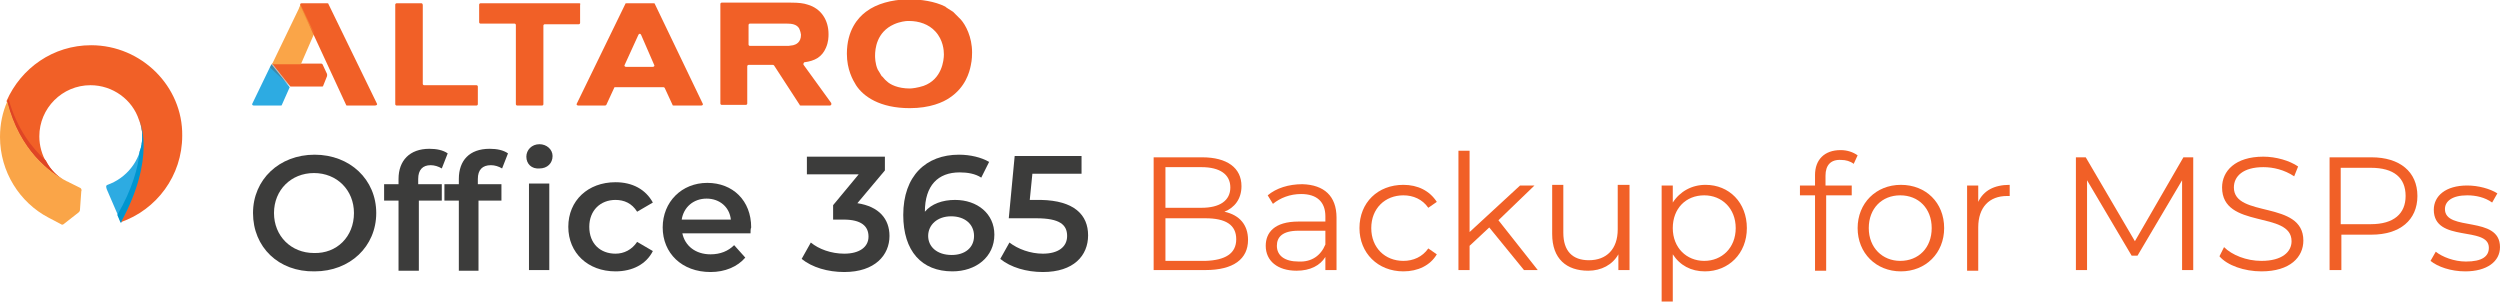 <?xml version="1.0" encoding="utf-8"?>
<!-- Generator: Adobe Illustrator 24.0.1, SVG Export Plug-In . SVG Version: 6.00 Build 0)  -->
<svg version="1.1" id="Layer_1" xmlns="http://www.w3.org/2000/svg" xmlns:xlink="http://www.w3.org/1999/xlink" x="0px" y="0px"
	 width="381.4px" height="46px" viewBox="0 0 381.4 46" style="enable-background:new 0 0 381.4 46;" xml:space="preserve">
<style type="text/css">
	.st0{fill:#2DABE2;}
	.st1{fill:#F16027;}
	.st2{fill:#0095CF;}
	.st3{fill:#DF4525;}
	.st4{fill:#FAA548;}
	.st5{fill:#F5A24B;}
	.st6{fill:#3C3C3B;}
	.st7{fill:#F6A63E;}
	.st8{opacity:0.46;fill:#F4A43E;}
	.st9{fill:#E85418;}
	.st10{opacity:0.39;fill:#595554;}
</style>
<g>
	<g>
		<path class="st0" d="M21.3,18.4c0.3,0.8,0.4,1.6,0.4,2.4c0,3.2-2,6-4.8,7.2l-0.5,0.2c-0.3,0.1-0.2,0.4-0.1,0.7l2.2,5.1
			C23.9,24,21.3,18.4,21.3,18.4z"/>
		<g>
			<path class="st1" d="M13.9,6.9c-5.8,0-10.7,3.5-12.9,8.5c1.9,7.6,6.6,10.9,9,12.2c0,0,0,0,0,0c-2.4-1.3-4-3.9-4-6.8
				c0-4.3,3.5-7.8,7.8-7.8c3.4,0,6.4,2.2,7.4,5.3c0,0,0,0,0,0c0,0,2.6,5.6-2.8,15.6c5.5-1.9,9.4-7.1,9.4-13.2
				C27.9,13.2,21.6,6.9,13.9,6.9z"/>
			<path class="st1" d="M21.7,20.2c0,0,0,0.1,0,0.1C21.7,20.2,21.7,20.2,21.7,20.2z"/>
			<path class="st1" d="M21.7,20.9c0,0.2,0,0.4,0,0.6C21.7,21.3,21.7,21.1,21.7,20.9z"/>
			<path class="st1" d="M21.6,19.6C21.6,19.6,21.6,19.6,21.6,19.6C21.6,19.6,21.6,19.6,21.6,19.6z"/>
			<path class="st1" d="M21.6,22.3c0,0.1,0,0.2-0.1,0.3C21.5,22.5,21.5,22.4,21.6,22.3z"/>
			<path class="st1" d="M21.7,21.7c0,0.1,0,0.2,0,0.4C21.6,21.9,21.6,21.8,21.7,21.7z"/>
			<path class="st1" d="M21.4,23c0,0.1,0,0.2-0.1,0.2C21.4,23.1,21.4,23,21.4,23z"/>
		</g>
		<path class="st2" d="M21.3,18.4c0.3,0.8,0.4,1.6,0.4,2.4c0,0.8-0.1,1.6-0.4,2.3c-0.2,2.4-1.1,5.7-3.4,9.7l0.5,1.2
			C23.9,24,21.3,18.4,21.3,18.4z"/>
		<g>
			<path class="st3" d="M1.3,15.1c-0.1,0.1-0.1,0.3-0.2,0.4c1.9,7.6,6.6,10.9,9,12.2c0,0,0,0,0,0c-1.3-0.7-2.4-1.8-3.1-3.2
				C4.9,22.6,2.6,19.7,1.3,15.1z"/>
		</g>
		<path class="st4" d="M12.3,28.7l-1.8-0.9c0,0,0,0,0,0c-0.1-0.1-0.3-0.1-0.4-0.2C7.7,26.4,3,23,1.1,15.5C0.4,17.1,0,18.9,0,20.9
			c0,5.3,3,10,7.4,12.3l0,0l1.9,1c0.1,0.1,0.3,0.1,0.4,0l2.3-1.8c0.1-0.1,0.2-0.2,0.2-0.4l0.2-2.8C12.5,29,12.4,28.8,12.3,28.7z"/>
	</g>
</g>
<g>
	<g>
		<path class="st5" d="M17.3,26.9"/>
	</g>
</g>
<g>
	<g>
		<path class="st6" d="M38.6,32.5c0-5.1,4-8.9,9.4-8.9c5.4,0,9.4,3.8,9.4,8.9s-4,8.9-9.4,8.9C42.5,41.5,38.6,37.7,38.6,32.5z
			 M54,32.5c0-3.5-2.6-6.1-6.1-6.1c-3.5,0-6.1,2.6-6.1,6.1c0,3.5,2.6,6.1,6.1,6.1C51.4,38.7,54,36.1,54,32.5z"/>
		<path class="st6" d="M63.8,27.3v0.8h3.6v2.5h-3.5v10.7h-3.1V30.6h-2.2v-2.5h2.2v-0.8c0-2.8,1.7-4.6,4.7-4.6c1.1,0,2.1,0.2,2.8,0.7
			l-0.9,2.3c-0.5-0.3-1.1-0.5-1.7-0.5C64.5,25.2,63.8,25.9,63.8,27.3z"/>
		<path class="st6" d="M74.7,22.7c1.1,0,2.1,0.2,2.8,0.7l-0.9,2.3c-0.5-0.3-1.1-0.5-1.7-0.5c-1.3,0-2,0.7-2,2.1v0.8h3.6v2.5h-3.5
			v10.7H70V30.6h-2.2v-2.5H70v-0.8C70,24.5,71.6,22.7,74.7,22.7z M80.3,23.9c0-1,0.8-1.9,2-1.9c1.1,0,2,0.8,2,1.8
			c0,1.1-0.8,1.9-2,1.9C81.1,25.8,80.3,25,80.3,23.9z M80.7,28h3.1v13.2h-3.1V28z"/>
		<path class="st6" d="M86.7,34.6c0-4,3-6.8,7.2-6.8c2.6,0,4.6,1.1,5.7,3.1l-2.4,1.4c-0.8-1.3-2-1.8-3.3-1.8c-2.3,0-4,1.6-4,4.1
			c0,2.6,1.7,4.1,4,4.1c1.3,0,2.5-0.6,3.3-1.8l2.4,1.4c-1,2-3.1,3.1-5.7,3.1C89.7,41.4,86.7,38.6,86.7,34.6z"/>
		<path class="st6" d="M114.5,35.6h-10.4c0.4,1.9,2,3.2,4.3,3.2c1.5,0,2.7-0.5,3.6-1.4l1.7,1.9c-1.2,1.4-3.1,2.2-5.3,2.2
			c-4.4,0-7.3-2.9-7.3-6.8s2.9-6.8,6.8-6.8c3.9,0,6.7,2.7,6.7,6.8C114.5,34.9,114.5,35.3,114.5,35.6z M104,33.5h7.5
			c-0.2-1.9-1.7-3.2-3.7-3.2C105.8,30.3,104.3,31.6,104,33.5z"/>
		<path class="st6" d="M135.7,36c0,2.9-2.2,5.5-6.9,5.5c-2.5,0-4.9-0.7-6.5-2l1.4-2.5c1.2,1,3.1,1.7,5.1,1.7c2.3,0,3.7-1,3.7-2.6
			c0-1.6-1.1-2.6-3.8-2.6h-1.6v-2.2l3.9-4.7h-7.9v-2.7H135V26l-4.2,5C134.1,31.5,135.7,33.4,135.7,36z"/>
		<path class="st6" d="M151.7,35.8c0,3.4-2.8,5.6-6.4,5.6c-4.7,0-7.5-3.1-7.5-8.6c0-6,3.5-9.2,8.5-9.2c1.7,0,3.4,0.4,4.6,1.1
			l-1.2,2.4c-0.9-0.6-2.1-0.8-3.3-0.8c-3.3,0-5.3,2-5.3,6v0c1-1.2,2.7-1.8,4.6-1.8C149.1,30.5,151.7,32.6,151.7,35.8z M148.6,36
			c0-1.8-1.4-3-3.5-3c-2.1,0-3.5,1.3-3.5,3c0,1.6,1.3,2.9,3.6,2.9C147.2,38.9,148.6,37.8,148.6,36z"/>
		<path class="st6" d="M166,35.9c0,3.1-2.2,5.6-6.9,5.6c-2.5,0-4.9-0.7-6.5-2L154,37c1.3,1,3.2,1.7,5.1,1.7c2.3,0,3.7-1,3.7-2.7
			c0-1.7-1.1-2.7-4.7-2.7h-4.2l0.9-9.5H165v2.7h-7.5l-0.4,4h1.7C163.9,30.6,166,32.8,166,35.9z"/>
		<path class="st1" d="M190.4,36.6c0,2.9-2.2,4.6-6.5,4.6H176V24h7.4c3.8,0,6,1.6,6,4.4c0,2-1.1,3.3-2.6,3.9
			C189.1,32.8,190.4,34.3,190.4,36.6z M177.8,25.5v6.2h5.5c2.8,0,4.4-1.1,4.4-3.1s-1.6-3.1-4.4-3.1H177.8z M188.6,36.5
			c0-2.2-1.6-3.2-4.7-3.2h-6.1v6.5h6.1C186.9,39.7,188.6,38.7,188.6,36.5z"/>
		<path class="st1" d="M203.9,33.2v8h-1.7v-2c-0.8,1.3-2.3,2.1-4.4,2.1c-2.9,0-4.7-1.5-4.7-3.8c0-2,1.3-3.7,5-3.7h4.1v-0.8
			c0-2.2-1.3-3.4-3.7-3.4c-1.7,0-3.2,0.6-4.3,1.5l-0.8-1.3c1.3-1.1,3.2-1.7,5.3-1.7C202,28.2,203.9,29.9,203.9,33.2z M202.2,37.3
			v-2.1h-4.1c-2.5,0-3.3,1-3.3,2.3c0,1.5,1.2,2.4,3.3,2.4C200.1,40,201.5,39,202.2,37.3z"/>
		<path class="st1" d="M207.4,34.8c0-3.9,2.8-6.6,6.7-6.6c2.2,0,4,0.9,5.1,2.6l-1.3,0.9c-0.9-1.3-2.3-1.9-3.8-1.9
			c-2.8,0-4.9,2-4.9,5c0,3,2.1,5,4.9,5c1.5,0,2.9-0.6,3.8-1.9l1.3,0.9c-1,1.7-2.9,2.6-5.1,2.6C210.2,41.4,207.4,38.6,207.4,34.8z"/>
		<path class="st1" d="M227.2,34.7l-3,2.8v3.7h-1.7V23h1.7v12.4l7.7-7.1h2.2l-5.5,5.3l6,7.6h-2.1L227.2,34.7z"/>
		<path class="st1" d="M248.6,28.3v12.9h-1.7v-2.4c-0.9,1.6-2.6,2.5-4.6,2.5c-3.3,0-5.5-1.8-5.5-5.6v-7.5h1.7v7.3
			c0,2.8,1.4,4.2,3.9,4.2c2.7,0,4.4-1.7,4.4-4.7v-6.8H248.6z"/>
		<path class="st1" d="M266.5,34.8c0,3.9-2.8,6.6-6.4,6.6c-2.1,0-3.8-0.9-4.9-2.6V46h-1.7V28.3h1.7v2.6c1.1-1.7,2.9-2.7,5-2.7
			C263.8,28.2,266.5,30.9,266.5,34.8z M264.8,34.8c0-3-2.1-5-4.8-5c-2.8,0-4.8,2-4.8,5c0,3,2.1,5,4.8,5
			C262.7,39.8,264.8,37.8,264.8,34.8z"/>
		<path class="st1" d="M278.5,26.8v1.5h4v1.5h-3.9v11.5h-1.7V29.8h-2.3v-1.5h2.3v-1.6c0-2.3,1.4-3.8,3.9-3.8c1,0,1.9,0.3,2.6,0.8
			l-0.6,1.3c-0.5-0.4-1.2-0.6-1.9-0.6C279.3,24.3,278.5,25.2,278.5,26.8z"/>
		<path class="st1" d="M283.4,34.8c0-3.8,2.8-6.6,6.6-6.6c3.8,0,6.6,2.7,6.6,6.6c0,3.8-2.8,6.6-6.6,6.6
			C286.2,41.4,283.4,38.6,283.4,34.8z M294.7,34.8c0-3-2-5-4.8-5c-2.8,0-4.8,2-4.8,5c0,3,2.1,5,4.8,5
			C292.7,39.8,294.7,37.8,294.7,34.8z"/>
		<path class="st1" d="M306.6,28.2v1.7c-0.1,0-0.3,0-0.4,0c-2.7,0-4.4,1.7-4.4,4.8v6.6h-1.7V28.3h1.7v2.5
			C302.6,29.1,304.2,28.2,306.6,28.2z"/>
		<path class="st1" d="M334.6,24v17.2h-1.7V27.5L326.1,39h-0.9l-6.8-11.5v13.7h-1.7V24h1.5l7.5,12.8l7.4-12.8H334.6z"/>
		<path class="st1" d="M338.6,39.1l0.7-1.4c1.2,1.2,3.4,2.1,5.7,2.1c3.2,0,4.6-1.4,4.6-3c0-4.7-10.6-1.8-10.6-8.2
			c0-2.5,2-4.7,6.3-4.7c1.9,0,4,0.6,5.3,1.5l-0.6,1.5c-1.5-1-3.2-1.4-4.7-1.4c-3.1,0-4.5,1.4-4.5,3.1c0,4.7,10.6,1.9,10.6,8.1
			c0,2.5-2,4.7-6.4,4.7C342.4,41.4,339.8,40.5,338.6,39.1z"/>
		<path class="st1" d="M368.8,29.9c0,3.7-2.7,5.9-7,5.9h-4.6v5.4h-1.8V24h6.4C366.1,24,368.8,26.2,368.8,29.9z M367,29.9
			c0-2.8-1.8-4.3-5.3-4.3h-4.6v8.6h4.6C365.2,34.2,367,32.6,367,29.9z"/>
		<path class="st1" d="M370.8,39.8l0.8-1.4c1,0.8,2.8,1.5,4.6,1.5c2.5,0,3.5-0.8,3.5-2.1c0-3.4-8.4-0.7-8.4-5.8
			c0-2.1,1.8-3.7,5.1-3.7c1.7,0,3.5,0.5,4.6,1.2l-0.8,1.4c-1.1-0.8-2.5-1.1-3.8-1.1c-2.3,0-3.4,0.9-3.4,2.1c0,3.5,8.4,0.9,8.4,5.8
			c0,2.2-2,3.7-5.3,3.7C373.9,41.4,371.9,40.7,370.8,39.8z"/>
	</g>
</g>
<g>
	<g>
		<path class="st1" d="M64.3,0.5h-3.8c-0.1,0-0.2,0.1-0.2,0.2v15.2c0,0.1,0.1,0.2,0.2,0.2h12.2c0.1,0,0.2-0.1,0.2-0.2v-2.7
			c0-0.1-0.1-0.2-0.2-0.2h-8c-0.1,0-0.2-0.1-0.2-0.2v-12C64.5,0.6,64.4,0.5,64.3,0.5z"/>
		<path class="st1" d="M88.4,0.5H73.3c-0.1,0-0.2,0.1-0.2,0.2v2.7c0,0.1,0.1,0.2,0.2,0.2h5.2c0.1,0,0.2,0.1,0.2,0.2v12.1
			c0,0.1,0.1,0.2,0.2,0.2h3.8c0.1,0,0.2-0.1,0.2-0.2V3.9c0-0.1,0.1-0.2,0.2-0.2h5.2c0.1,0,0.2-0.1,0.2-0.2V0.7
			C88.6,0.6,88.5,0.5,88.4,0.5z"/>
		<path class="st1" d="M95.4,0.6L88,15.8c-0.1,0.1,0,0.3,0.2,0.3h4.1c0.1,0,0.2-0.1,0.2-0.1l1.2-2.6c0-0.1,0.1-0.1,0.2-0.1h7.3
			c0.1,0,0.2,0.1,0.2,0.1l1.2,2.6c0,0.1,0.1,0.1,0.2,0.1h4.2c0.2,0,0.3-0.2,0.2-0.3L99.9,0.6c0-0.1-0.1-0.1-0.2-0.1h-4.1
			C95.5,0.5,95.4,0.5,95.4,0.6z M99.6,10.2h-4.1c-0.2,0-0.3-0.2-0.2-0.3l2.1-4.6c0.1-0.2,0.3-0.2,0.4,0l2,4.6
			C99.9,10,99.8,10.2,99.6,10.2z"/>
		<path class="st1" d="M126,7.3c0.4-0.9,0.4-1.7,0.4-2.1c0-2.1-1.1-3.9-3.2-4.5c-0.6-0.2-1.3-0.3-2.6-0.3h-10.5
			c-0.1,0-0.2,0.1-0.2,0.2v15.2c0,0.1,0.1,0.2,0.2,0.2h3.7c0.1,0,0.2-0.1,0.2-0.2v-5.7c0-0.1,0.1-0.2,0.2-0.2h3.7
			c0.1,0,0.1,0,0.2,0.1l3.9,6c0,0.1,0.1,0.1,0.2,0.1h4.4c0.2,0,0.3-0.2,0.2-0.4l-4.2-5.8c-0.1-0.1,0-0.3,0.1-0.4
			C124.3,9.3,125.4,8.7,126,7.3z M114.2,3.8c0-0.1,0.1-0.2,0.2-0.2h5.6c0.8,0,1.5,0.1,1.9,0.7c0.2,0.4,0.3,0.9,0.3,1
			c0,1.2-0.8,1.5-1.2,1.6c-0.2,0-0.5,0.1-0.7,0.1c-0.1,0-0.2,0-0.2,0h-5.7c-0.1,0-0.2-0.1-0.2-0.2V3.8z"/>
		<path class="st1" d="M146.6,3c-0.4-0.4-0.8-0.8-1.2-1.2c-0.6-0.4-1-0.6-1.2-0.8c-1.6-0.8-3.7-1.1-5.5-1.1c-0.2,0-0.3,0-0.5,0
			c-2.1,0.1-4.4,0.6-6.1,1.9c-1.2,0.9-2.9,2.8-2.9,6.4c0,2.4,0.9,4,1.4,4.8c1.1,1.7,3.6,3.5,8.2,3.5c3.1,0,5.1-0.9,6.1-1.6
			c2.4-1.6,3-3.9,3.2-4.9c0.2-0.9,0.2-1.7,0.2-2C148.3,5.6,147.3,3.8,146.6,3z M144,8.3c0,0.9-0.3,3.8-3.1,4.8
			c-0.9,0.3-1.8,0.4-2.1,0.4c-1.8,0-3-0.6-3.5-1.1c-0.4-0.3-0.6-0.7-0.8-0.8c-0.3-0.5-0.4-0.7-0.6-1c-0.4-0.9-0.4-1.9-0.4-2.1
			c0-1,0.2-3.6,2.9-4.8c0.9-0.4,1.8-0.5,2.1-0.5c0.1,0,0.1,0,0.2,0c1.5,0,3,0.5,4,1.6C143.9,6.1,144,7.7,144,8.3z"/>
	</g>
	<g>
		<path class="st1" d="M41.5,9.7H49c0.1,0,0.2,0.1,0.2,0.1l0.7,1.5c0,0.1,0,0.2,0,0.3l-0.6,1.5c0,0.1-0.1,0.1-0.2,0.1l-4.8,0
			L41.5,9.7z"/>
		<path class="st0" d="M43,16l1.2-2.7l-2.8-3.5l-2.9,6c-0.1,0.1,0,0.3,0.2,0.3h4.1C42.9,16.1,43,16.1,43,16z"/>
		<g>
			<polygon class="st7" points="47.9,5.2 47.9,5.2 47.9,5.2 			"/>
			<polygon class="st8" points="47.9,5.2 47.9,5.2 47.9,5.2 			"/>
			<polygon class="st9" points="45.9,0.6 45.9,0.6 45.9,0.6 			"/>
			<polygon class="st8" points="45.9,0.6 45.9,0.6 45.9,0.6 			"/>
			<g>
				<path class="st4" d="M47.9,5.2l-2-4.4c0-0.1,0-0.1,0-0.2c0,0,0,0,0,0l-0.3,0.7l-4.1,8.5l4.4,0L47.9,5.2L47.9,5.2L47.9,5.2z"/>
				<path class="st1" d="M57.5,15.8L50.1,0.6c0-0.1-0.1-0.1-0.2-0.1h-3.9c-0.1,0-0.2,0.1-0.2,0.1l0,0c0,0,0,0,0,0c0,0.1,0,0.1,0,0.2
					l2,4.4l0,0l5,10.8c0,0.1,0.1,0.1,0.2,0.1h4.2C57.5,16.1,57.6,15.9,57.5,15.8z"/>
			</g>
			<path class="st8" d="M45.9,0.8c0-0.1,0-0.1,0-0.2c0,0,0,0,0,0l-0.3,0.7l2.4,3.9l0,0l0,0L45.9,0.8z"/>
		</g>
		<polygon class="st10" points="41.5,9.7 41.2,10.3 44.3,13.2 		"/>
	</g>
</g>
</svg>
